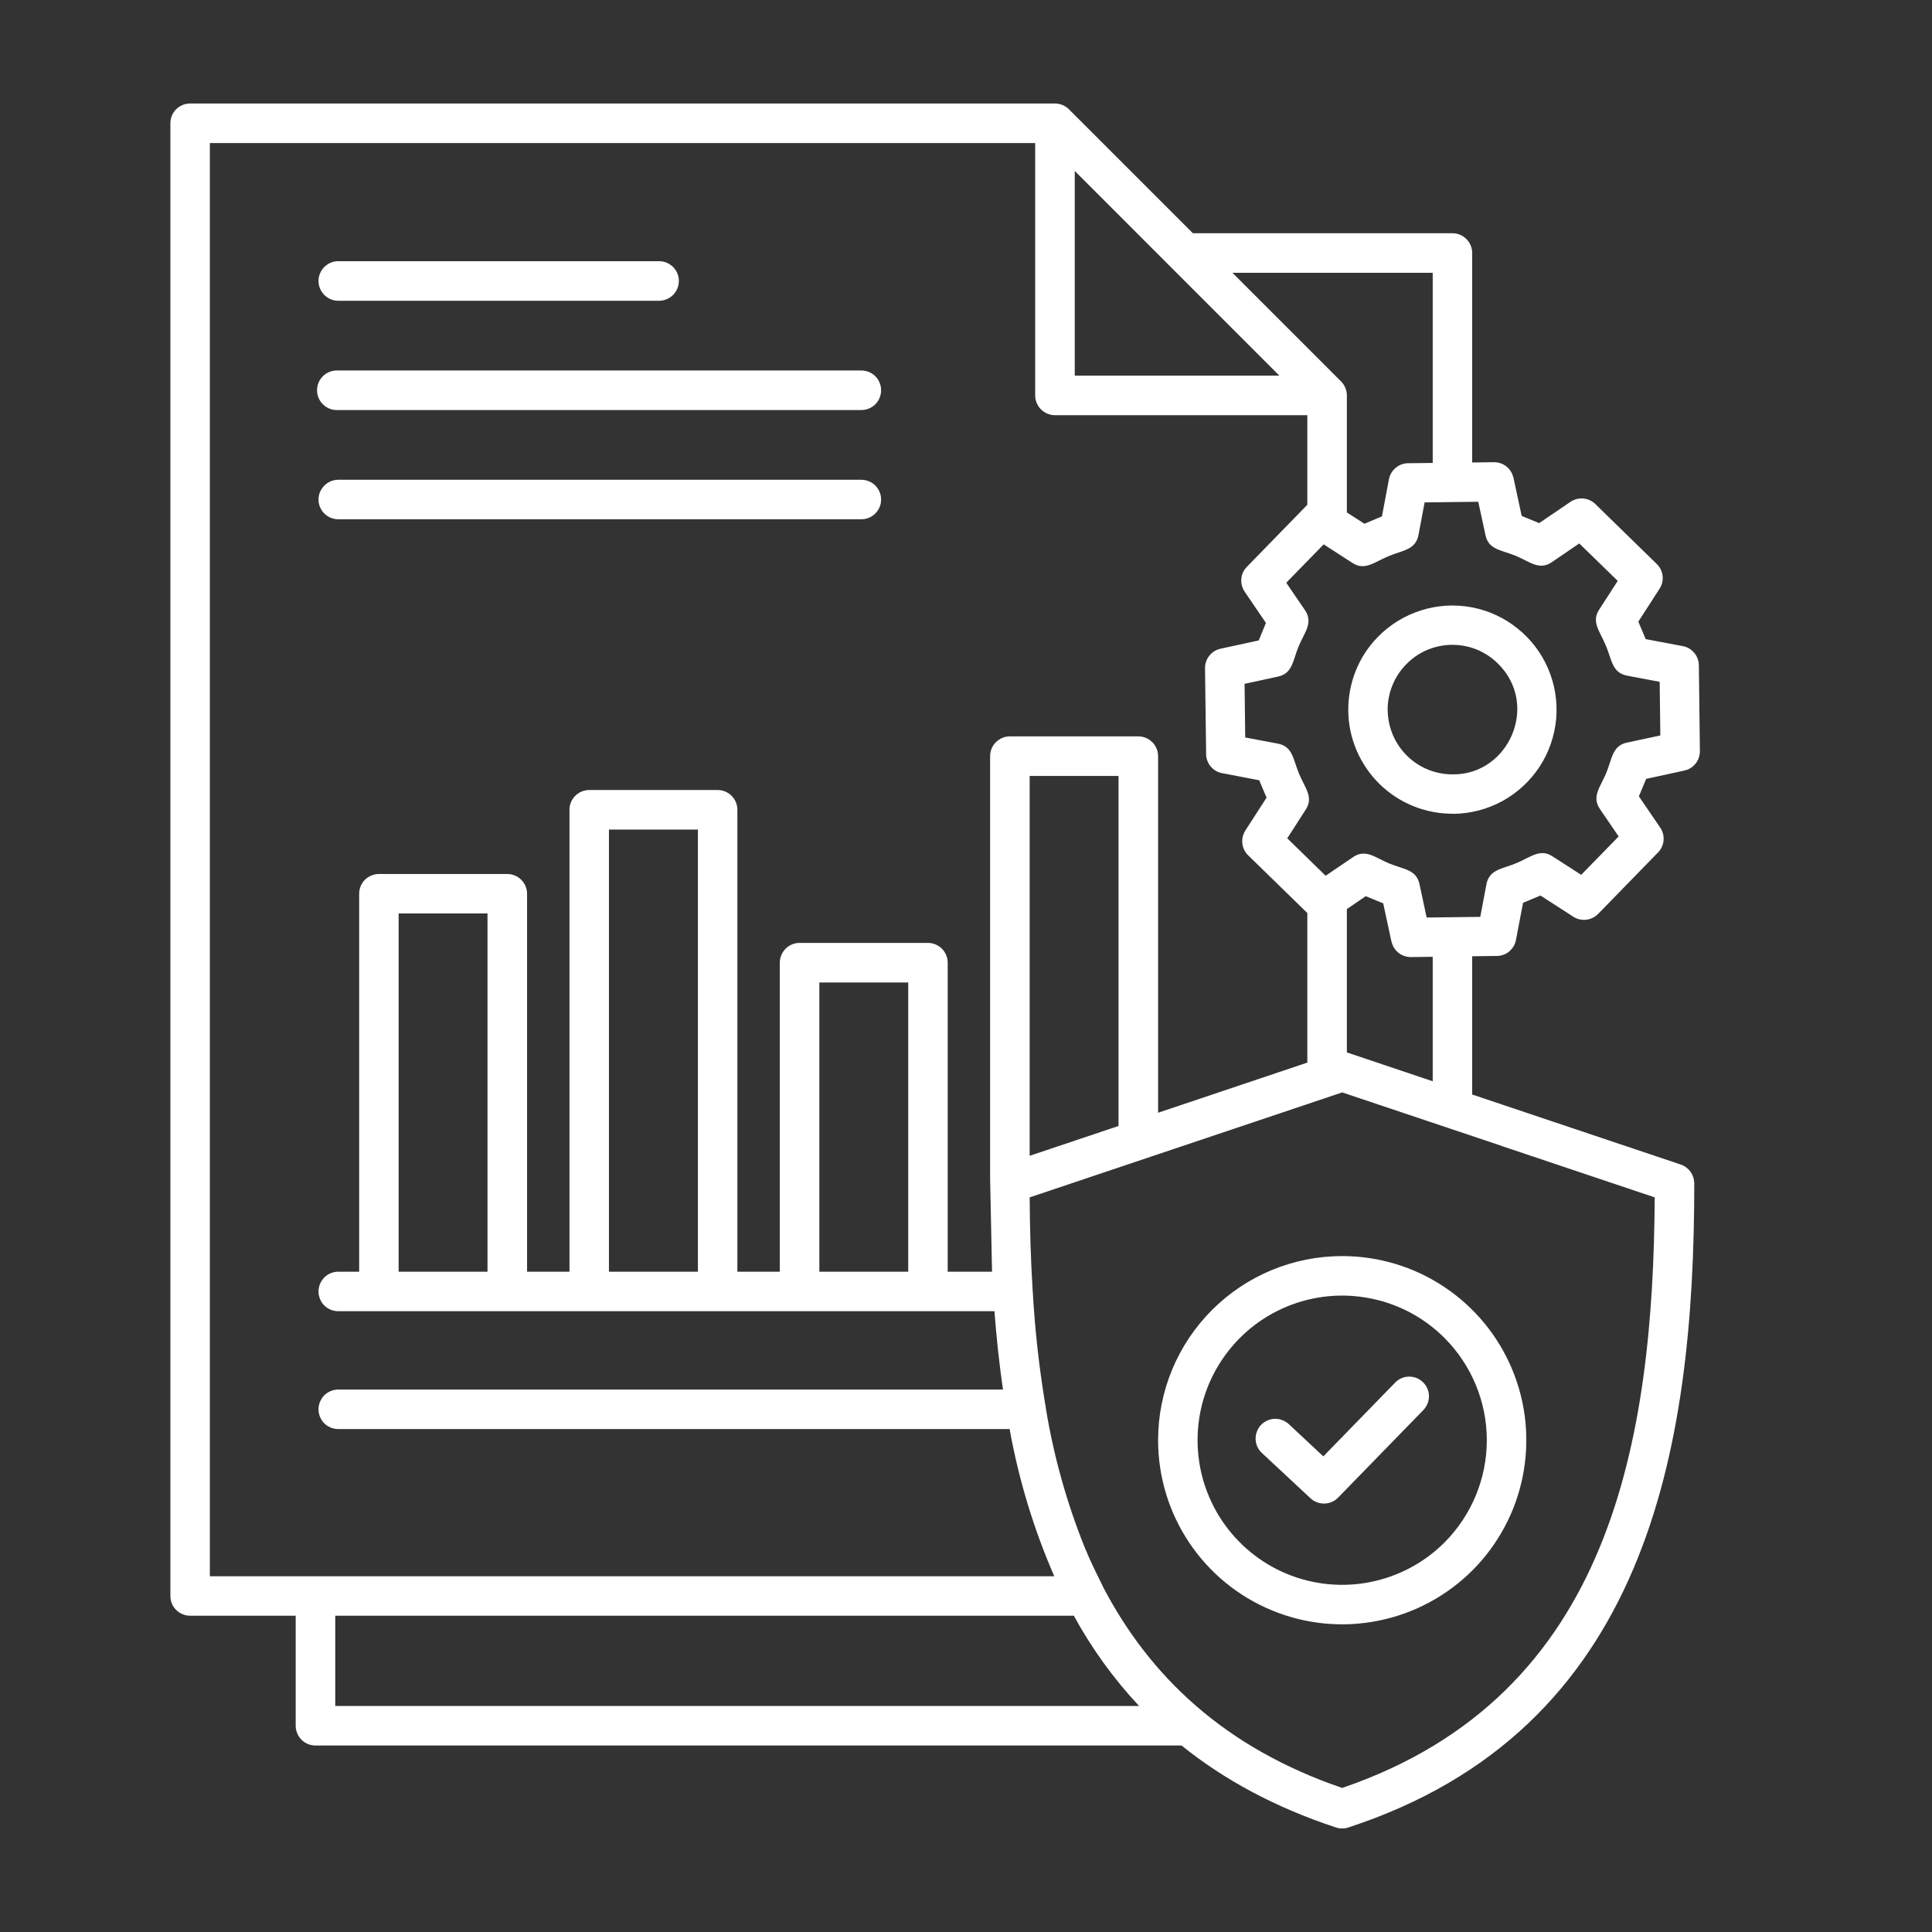 <svg width="21" height="21" viewBox="0 0 21 21" fill="none" xmlns="http://www.w3.org/2000/svg">
<rect x="0" y="0" width="21" height="21" fill="#333333" stroke="none"/>
<path fill-rule="evenodd" clip-rule="evenodd" d="M15.701 14.543C15.481 14.323 15.201 14.173 14.896 14.113C14.591 14.052 14.275 14.083 13.987 14.202C13.7 14.321 13.455 14.522 13.282 14.781C13.109 15.039 13.017 15.343 13.017 15.654C13.017 15.965 13.109 16.269 13.282 16.528C13.455 16.786 13.7 16.988 13.987 17.107C14.275 17.226 14.591 17.257 14.896 17.196C15.201 17.135 15.481 16.986 15.701 16.766C15.995 16.471 16.161 16.071 16.161 15.654C16.161 15.237 15.995 14.838 15.701 14.543ZM14.589 13.653C14.985 13.653 15.372 13.77 15.701 13.99C16.03 14.21 16.287 14.523 16.438 14.888C16.59 15.254 16.629 15.656 16.552 16.045C16.475 16.433 16.284 16.79 16.004 17.07C15.724 17.349 15.368 17.54 14.979 17.617C14.591 17.695 14.189 17.655 13.823 17.503C13.457 17.352 13.145 17.095 12.925 16.766C12.705 16.437 12.588 16.05 12.588 15.654C12.588 15.123 12.799 14.614 13.174 14.239C13.549 13.864 14.058 13.653 14.589 13.653ZM13.716 15.793C13.674 15.754 13.65 15.701 13.648 15.644C13.646 15.587 13.667 15.532 13.705 15.49C13.744 15.449 13.797 15.424 13.854 15.422C13.911 15.42 13.966 15.441 14.008 15.479L14.384 15.83L15.163 15.03C15.182 15.009 15.206 14.993 15.232 14.981C15.258 14.97 15.285 14.964 15.314 14.963C15.342 14.963 15.37 14.968 15.397 14.978C15.423 14.989 15.447 15.004 15.467 15.024C15.488 15.044 15.504 15.067 15.515 15.093C15.526 15.119 15.532 15.147 15.532 15.176C15.532 15.204 15.527 15.232 15.516 15.258C15.505 15.284 15.49 15.308 15.47 15.328L14.548 16.275C14.509 16.317 14.456 16.341 14.399 16.343C14.342 16.345 14.287 16.325 14.245 16.286L13.716 15.793ZM14.977 6.923C15.107 6.79 15.268 6.691 15.445 6.635C15.623 6.578 15.812 6.567 15.995 6.601C16.178 6.635 16.35 6.714 16.495 6.831C16.64 6.947 16.755 7.098 16.828 7.269C16.901 7.44 16.931 7.627 16.915 7.813C16.898 7.998 16.837 8.177 16.735 8.333C16.633 8.489 16.494 8.617 16.331 8.707C16.168 8.796 15.985 8.844 15.799 8.846V8.845C15.499 8.848 15.21 8.732 14.995 8.522C14.781 8.311 14.658 8.025 14.655 7.725H14.655C14.654 7.577 14.681 7.43 14.736 7.292C14.791 7.154 14.873 7.029 14.977 6.923ZM15.779 7.009C15.686 7.01 15.594 7.03 15.509 7.066C15.424 7.103 15.347 7.156 15.283 7.223C15.218 7.289 15.167 7.368 15.133 7.454C15.099 7.54 15.082 7.632 15.083 7.725H15.084C15.087 7.911 15.164 8.089 15.298 8.219C15.432 8.349 15.612 8.42 15.799 8.417V8.417C16.403 8.417 16.737 7.656 16.279 7.21C16.213 7.145 16.135 7.094 16.049 7.059C15.963 7.025 15.871 7.008 15.779 7.009L15.779 7.009ZM11.682 1.858V4.083H13.906L11.682 1.858ZM3.669 5.644C3.614 5.642 3.561 5.619 3.523 5.579C3.484 5.539 3.462 5.485 3.462 5.43C3.462 5.374 3.484 5.321 3.523 5.281C3.561 5.241 3.614 5.217 3.669 5.215H9.354C9.383 5.214 9.412 5.219 9.439 5.229C9.466 5.239 9.491 5.255 9.512 5.275C9.532 5.295 9.549 5.319 9.56 5.346C9.572 5.372 9.577 5.401 9.577 5.43C9.577 5.459 9.572 5.487 9.56 5.514C9.549 5.54 9.532 5.564 9.512 5.584C9.491 5.604 9.466 5.62 9.439 5.63C9.412 5.641 9.383 5.645 9.354 5.644H3.669ZM3.669 4.457C3.64 4.458 3.611 4.453 3.584 4.443C3.557 4.432 3.533 4.417 3.512 4.397C3.491 4.377 3.475 4.353 3.463 4.326C3.452 4.299 3.446 4.271 3.446 4.242C3.446 4.213 3.452 4.184 3.463 4.158C3.475 4.131 3.491 4.107 3.512 4.087C3.533 4.067 3.557 4.051 3.584 4.041C3.611 4.031 3.64 4.026 3.669 4.027H9.354C9.383 4.026 9.412 4.031 9.439 4.041C9.466 4.051 9.491 4.067 9.512 4.087C9.532 4.107 9.549 4.131 9.56 4.158C9.572 4.184 9.577 4.213 9.577 4.242C9.577 4.271 9.572 4.299 9.56 4.326C9.549 4.353 9.532 4.377 9.512 4.397C9.491 4.417 9.466 4.432 9.439 4.443C9.412 4.453 9.383 4.458 9.354 4.457H3.669ZM3.669 3.269C3.613 3.267 3.561 3.243 3.522 3.203C3.484 3.163 3.462 3.11 3.462 3.054C3.462 2.998 3.484 2.945 3.522 2.905C3.561 2.865 3.613 2.841 3.669 2.839H7.172C7.227 2.841 7.28 2.865 7.319 2.905C7.357 2.945 7.379 2.998 7.379 3.054C7.379 3.11 7.357 3.163 7.319 3.203C7.28 3.243 7.227 3.267 7.172 3.269H3.669ZM15.573 5.032L15.316 5.035C15.265 5.033 15.214 5.05 15.174 5.082C15.134 5.114 15.107 5.159 15.097 5.21L15.021 5.613L14.831 5.693L14.64 5.57V4.298C14.64 4.27 14.634 4.242 14.623 4.216C14.613 4.19 14.597 4.166 14.577 4.146L13.396 2.965H15.573V5.032ZM15.809 5.457L15.485 5.461L15.42 5.806C15.391 5.979 15.25 5.979 15.091 6.046C14.937 6.11 14.836 6.206 14.702 6.12L14.388 5.917L13.981 6.334L14.183 6.63C14.279 6.769 14.179 6.873 14.115 7.027C14.052 7.18 14.05 7.32 13.892 7.354L13.528 7.433L13.535 8.016L13.88 8.081C14.053 8.109 14.053 8.25 14.12 8.41C14.184 8.564 14.28 8.664 14.194 8.798L13.992 9.112L14.409 9.519L14.705 9.318C14.843 9.222 14.947 9.322 15.101 9.386C15.255 9.449 15.395 9.451 15.429 9.609L15.507 9.973L16.09 9.966L16.155 9.621C16.184 9.448 16.325 9.448 16.485 9.381C16.638 9.317 16.739 9.221 16.873 9.307L17.187 9.509L17.594 9.092L17.392 8.796C17.296 8.658 17.397 8.554 17.46 8.4C17.523 8.247 17.525 8.106 17.683 8.072L18.047 7.994L18.04 7.411L17.695 7.346C17.522 7.317 17.522 7.176 17.455 7.017C17.391 6.863 17.295 6.762 17.381 6.628L17.584 6.314L17.166 5.907L16.87 6.109C16.732 6.205 16.628 6.105 16.474 6.041C16.321 5.978 16.18 5.976 16.147 5.818L16.068 5.454L15.809 5.457ZM5.299 13.823V9.929H4.333V13.823H5.299ZM7.586 13.823V9.017H6.619V13.823H7.586ZM9.872 13.823V10.679H8.906V13.823H9.872ZM16.327 12.458L17.986 13.015C17.978 14.322 17.861 15.675 17.387 16.822C16.911 17.975 16.066 18.93 14.589 19.434C13.305 18.996 12.498 18.216 11.996 17.261C11.916 17.094 11.867 17.006 11.791 16.822C11.595 16.334 11.453 15.827 11.368 15.308C11.367 15.291 11.364 15.274 11.36 15.257C11.294 14.856 11.249 14.452 11.226 14.046L11.223 14.003C11.203 13.673 11.194 13.342 11.192 13.015L14.589 11.874L16.327 12.457V12.458ZM11.192 12.563L12.158 12.239V8.434H11.192V12.563ZM11.459 17.133H2.281V1.555H11.252V4.298C11.252 4.355 11.275 4.409 11.315 4.45C11.355 4.49 11.41 4.513 11.467 4.513H14.21V5.487L14.204 5.493L13.559 6.155C13.522 6.19 13.498 6.237 13.493 6.288C13.488 6.339 13.5 6.389 13.529 6.431L13.76 6.771L13.682 6.961L13.268 7.051V7.051C13.219 7.061 13.176 7.088 13.145 7.127C13.114 7.165 13.098 7.213 13.098 7.263L13.11 8.185C13.108 8.236 13.124 8.287 13.156 8.327C13.188 8.367 13.234 8.395 13.284 8.404L13.687 8.481L13.767 8.67L13.536 9.028C13.51 9.069 13.498 9.119 13.504 9.168C13.509 9.217 13.532 9.263 13.567 9.297L14.21 9.924V11.55L12.588 12.095V8.219C12.588 8.162 12.565 8.107 12.525 8.067C12.484 8.027 12.43 8.004 12.373 8.004H10.977C10.92 8.004 10.866 8.027 10.825 8.067C10.785 8.107 10.762 8.162 10.762 8.219V12.802L10.783 13.823H10.301V10.464C10.301 10.407 10.279 10.353 10.238 10.312C10.198 10.272 10.143 10.249 10.086 10.249H8.691C8.634 10.249 8.579 10.272 8.539 10.312C8.499 10.353 8.476 10.407 8.476 10.464V13.823H8.015V8.802C8.015 8.745 7.992 8.69 7.952 8.65C7.912 8.61 7.857 8.587 7.8 8.587H6.405C6.348 8.587 6.293 8.61 6.253 8.65C6.212 8.69 6.19 8.745 6.19 8.802V13.823H5.729V9.715C5.729 9.658 5.706 9.603 5.666 9.563C5.626 9.523 5.571 9.5 5.514 9.5H4.118C4.061 9.5 4.007 9.523 3.966 9.563C3.926 9.603 3.904 9.658 3.904 9.715V13.823H3.669C3.613 13.825 3.561 13.848 3.522 13.889C3.484 13.929 3.462 13.982 3.462 14.038C3.462 14.093 3.484 14.147 3.522 14.187C3.561 14.227 3.613 14.25 3.669 14.252H10.809C10.831 14.538 10.861 14.823 10.902 15.104H3.669C3.613 15.106 3.561 15.13 3.522 15.169C3.484 15.21 3.462 15.263 3.462 15.319C3.462 15.374 3.484 15.428 3.522 15.468C3.561 15.508 3.613 15.531 3.669 15.533H10.974C11.073 16.083 11.236 16.62 11.459 17.132L11.459 17.133ZM12.381 18.543C12.104 18.247 11.866 17.917 11.672 17.562H3.644V18.543H12.381ZM16.002 11.897L18.269 12.658C18.311 12.672 18.348 12.7 18.375 12.736C18.401 12.773 18.415 12.816 18.415 12.861H18.416C18.416 15.771 17.9 18.804 14.655 19.864C14.611 19.879 14.563 19.878 14.519 19.863C13.851 19.643 13.299 19.34 12.843 18.973H3.429C3.372 18.973 3.317 18.95 3.277 18.91C3.237 18.869 3.214 18.815 3.214 18.758V17.562H2.066C2.009 17.562 1.955 17.539 1.914 17.499C1.874 17.459 1.852 17.404 1.852 17.347V1.34C1.852 1.283 1.874 1.228 1.914 1.188C1.955 1.148 2.009 1.125 2.066 1.125H11.467C11.496 1.125 11.524 1.131 11.55 1.142C11.577 1.153 11.601 1.169 11.621 1.19L12.966 2.535H15.787C15.845 2.535 15.899 2.558 15.939 2.598C15.98 2.639 16.002 2.693 16.002 2.75V5.027L16.238 5.024C16.288 5.023 16.336 5.04 16.375 5.071C16.413 5.102 16.44 5.145 16.45 5.194H16.451L16.54 5.608L16.73 5.686L17.07 5.455C17.112 5.426 17.163 5.414 17.213 5.419C17.264 5.424 17.311 5.448 17.346 5.484L18.008 6.13C18.044 6.165 18.066 6.21 18.072 6.259C18.077 6.308 18.066 6.358 18.039 6.399L17.808 6.757L17.888 6.947L18.291 7.023C18.342 7.032 18.387 7.06 18.419 7.1C18.451 7.14 18.468 7.191 18.466 7.242L18.477 8.164C18.477 8.214 18.461 8.262 18.43 8.3C18.399 8.339 18.356 8.366 18.307 8.376V8.376L17.893 8.466L17.814 8.656L18.046 8.996C18.075 9.038 18.087 9.088 18.082 9.139C18.076 9.19 18.053 9.237 18.016 9.272L17.371 9.934C17.337 9.969 17.291 9.991 17.242 9.997C17.193 10.003 17.143 9.991 17.102 9.965L16.744 9.734L16.555 9.813L16.478 10.216C16.469 10.267 16.441 10.312 16.401 10.345C16.361 10.377 16.31 10.393 16.259 10.391L16.002 10.394V11.897L16.002 11.897ZM14.657 11.445C14.651 11.443 14.645 11.442 14.64 11.44V9.881L14.845 9.741L15.035 9.819L15.124 10.233H15.125C15.135 10.282 15.162 10.325 15.2 10.356C15.239 10.387 15.287 10.403 15.337 10.403L15.573 10.4V11.753L14.657 11.445Z" fill="white"/>
</svg>
